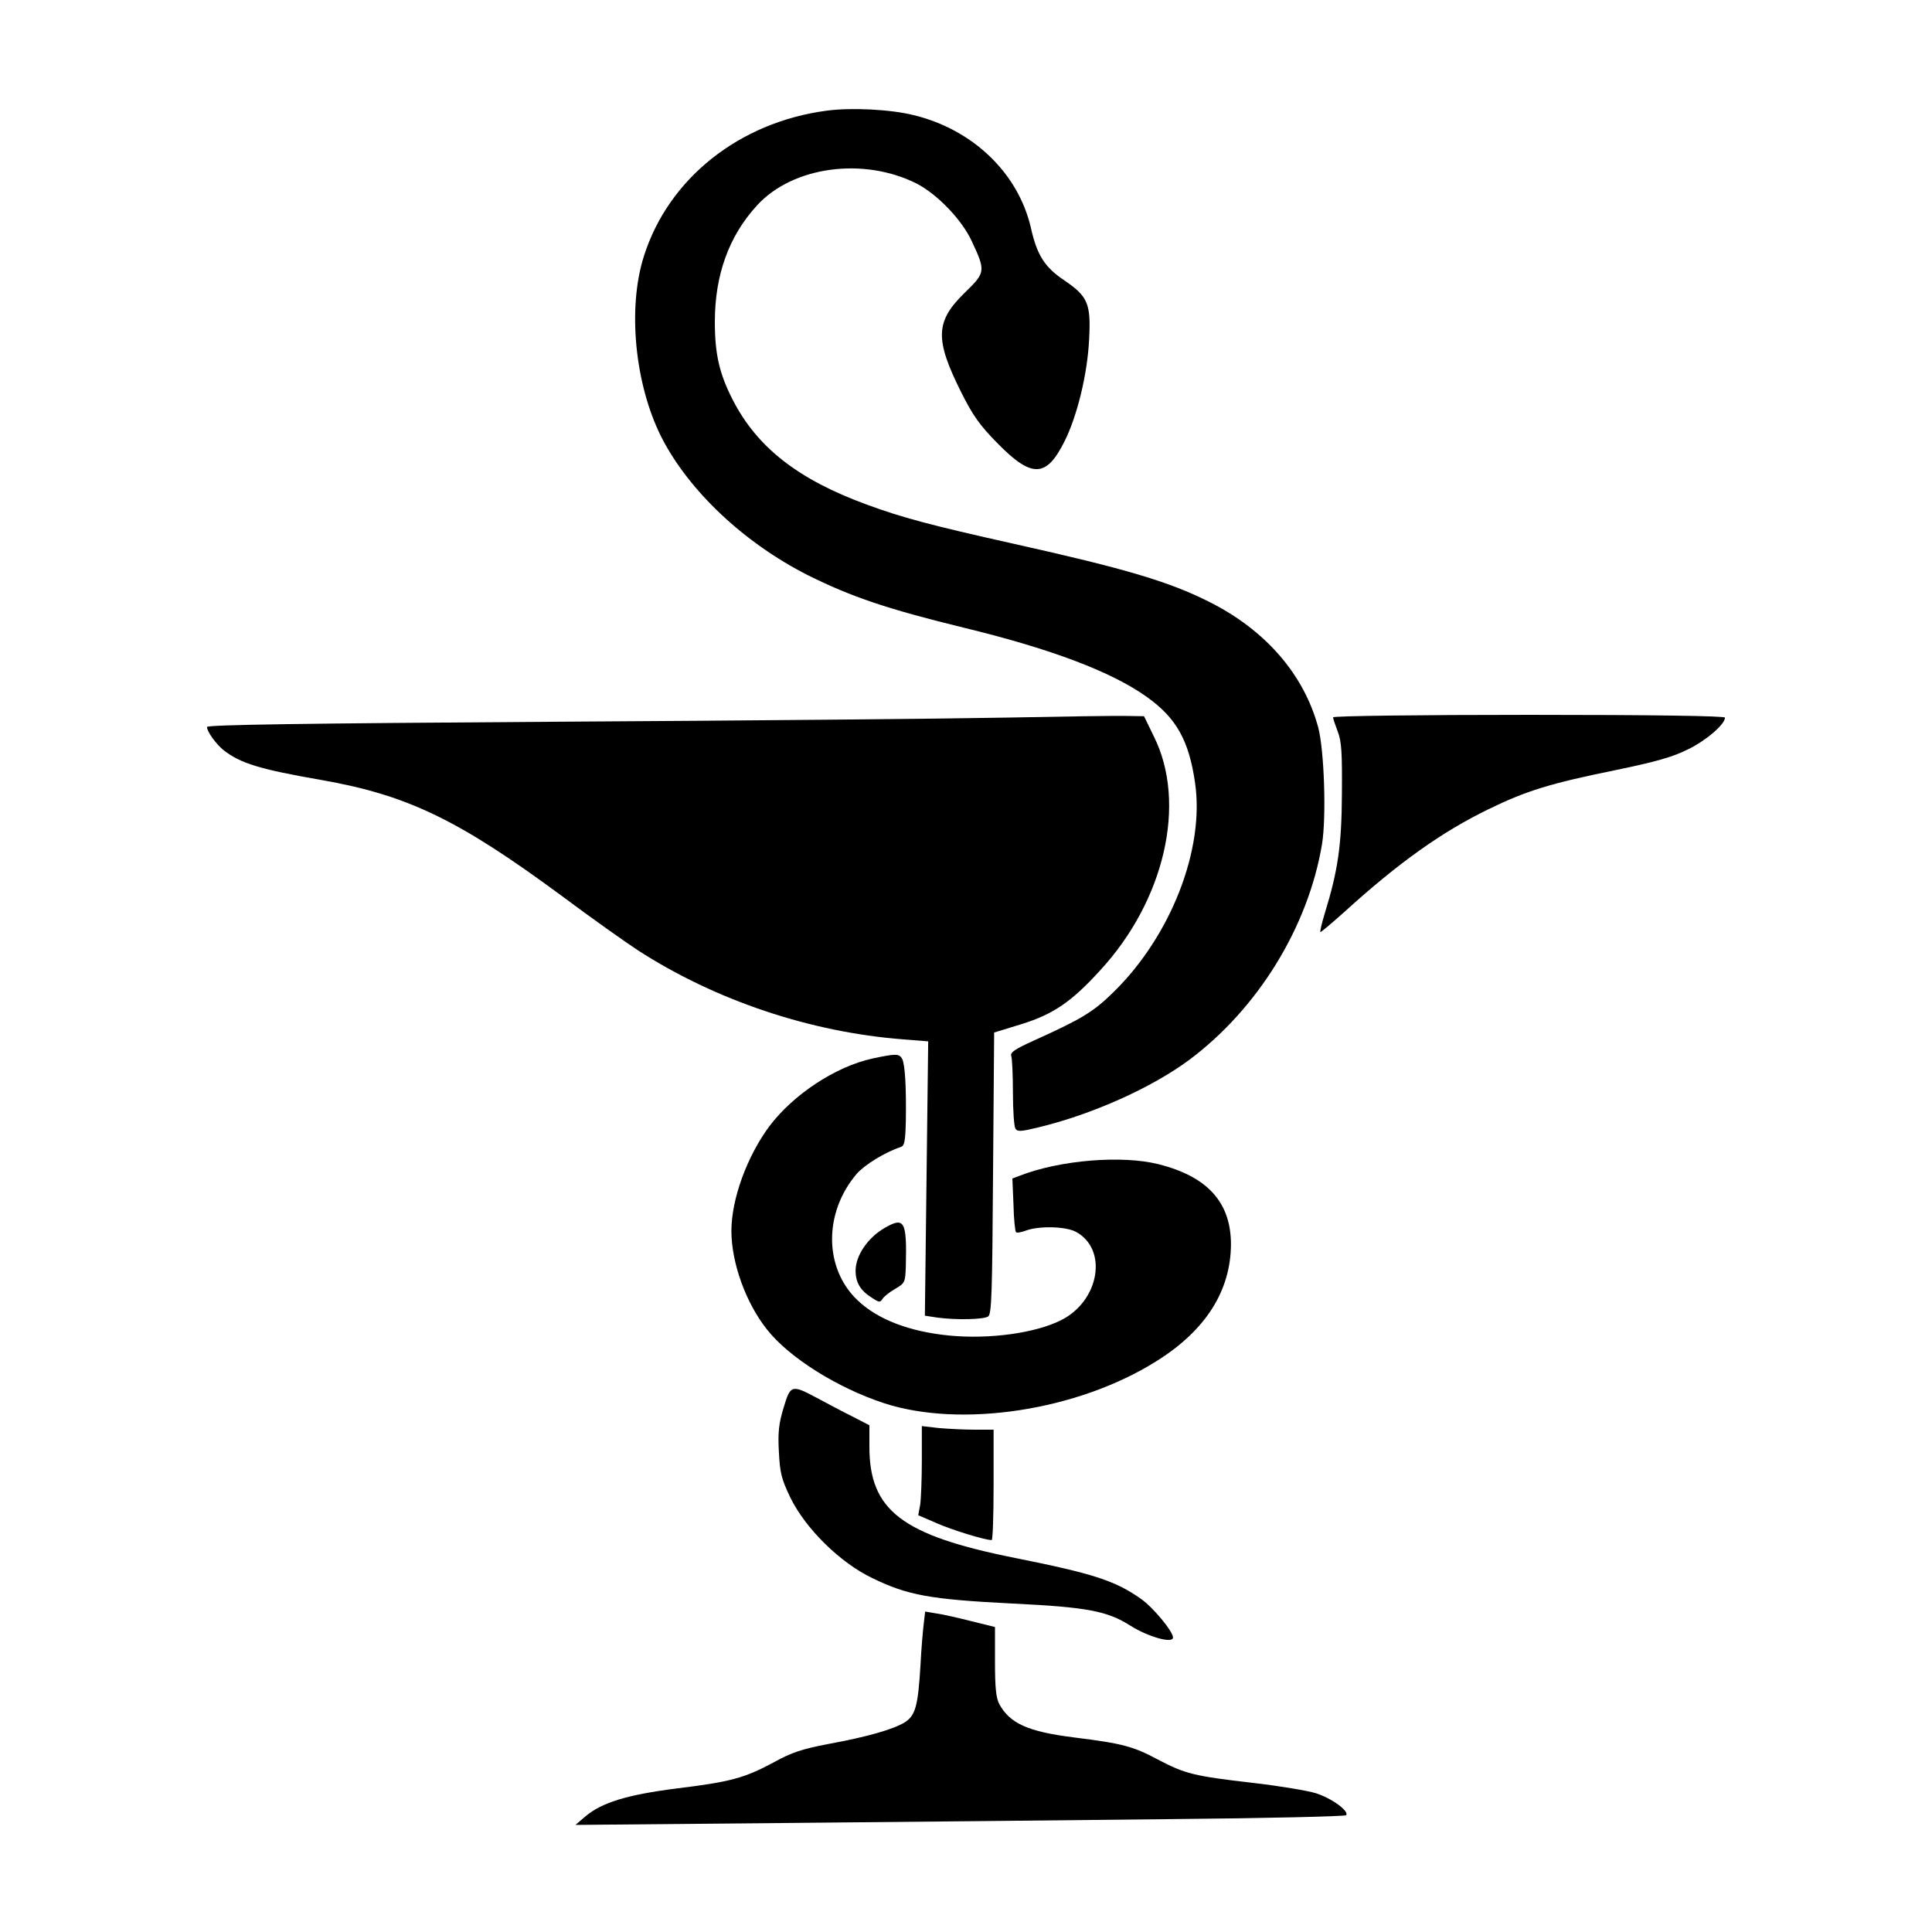 <?xml version="1.0" standalone="no"?>
<!DOCTYPE svg PUBLIC "-//W3C//DTD SVG 20010904//EN"
 "http://www.w3.org/TR/2001/REC-SVG-20010904/DTD/svg10.dtd">
<svg version="1.0" xmlns="http://www.w3.org/2000/svg"
 width="700pt" height="700pt" viewBox="0 0 700 700"
 preserveAspectRatio="xMidYMid meet">
<g transform="translate(0,700) scale(0.1,-0.1)"
fill="#000000" stroke="none">
<path d="M2995 6599 c-317 -42 -573 -246 -662 -527 -60 -188 -33 -464 63 -655
99 -195 300 -384 531 -501 159 -79 286 -122 568 -191 313 -76 533 -159 660
-250 107 -76 153 -158 175 -312 35 -240 -88 -555 -296 -758 -72 -71 -115 -97
-288 -175 -68 -31 -87 -43 -82 -56 3 -8 6 -68 6 -132 0 -64 4 -123 9 -131 7
-12 20 -11 82 4 196 47 412 144 548 245 249 186 431 482 481 782 16 99 8 340
-14 423 -52 192 -191 352 -394 454 -147 74 -302 120 -710 211 -300 67 -405 95
-532 142 -249 91 -398 208 -486 381 -48 94 -64 165 -64 281 0 170 51 311 153
422 129 141 385 176 578 79 74 -38 163 -130 199 -207 52 -111 51 -115 -24
-188 -107 -104 -110 -168 -14 -360 43 -86 67 -120 133 -187 124 -126 176 -124
242 8 46 92 83 244 89 369 7 130 -4 156 -91 215 -70 47 -98 91 -120 190 -46
198 -210 356 -425 408 -85 21 -227 28 -315 16z"/>
<path d="M3645 4400 c-203 -4 -938 -11 -1633 -15 -919 -6 -1262 -11 -1262 -19
0 -17 33 -62 60 -84 62 -48 130 -69 354 -108 314 -55 499 -145 874 -422 103
-77 226 -164 273 -195 282 -182 625 -297 963 -323 l89 -7 -6 -497 -6 -497 46
-7 c67 -9 166 -7 183 4 13 8 15 79 18 519 l4 510 98 30 c116 36 182 81 285
194 235 254 316 607 196 848 l-36 74 -65 1 c-36 1 -231 -2 -435 -6z"/>
<path d="M4830 4401 c0 -5 8 -28 17 -52 14 -36 16 -77 15 -225 -1 -186 -14
-277 -62 -433 -11 -36 -18 -66 -16 -68 1 -2 40 31 87 73 197 179 355 291 522
372 137 67 226 94 457 141 150 31 210 48 266 76 66 32 134 91 134 115 0 6
-260 10 -710 10 -399 0 -710 -4 -710 -9z"/>
<path d="M3162 3165 c-134 -29 -287 -130 -374 -245 -81 -109 -138 -264 -138
-380 0 -116 53 -262 129 -357 80 -102 256 -212 424 -267 279 -91 701 -27 985
151 179 111 271 255 272 424 0 152 -84 246 -263 291 -132 33 -355 15 -500 -41
l-29 -11 4 -94 c1 -52 6 -97 9 -100 3 -4 19 -1 35 5 47 18 144 16 182 -4 117
-63 86 -250 -53 -320 -93 -47 -259 -70 -405 -56 -144 14 -260 58 -333 128
-122 116 -123 317 -3 458 29 33 102 78 159 97 14 4 17 19 19 93 2 126 -3 205
-13 226 -11 20 -22 20 -107 2z"/>
<path d="M3207 2552 c-63 -36 -107 -101 -107 -156 0 -44 18 -73 62 -100 23
-15 27 -15 35 -3 4 8 25 25 46 37 36 21 37 24 39 83 4 162 -5 179 -75 139z"/>
<path d="M2839 1899 c-17 -56 -21 -88 -17 -159 4 -77 9 -98 42 -167 56 -113
180 -235 297 -291 128 -62 208 -77 509 -92 269 -13 343 -27 427 -81 64 -40
153 -65 153 -42 0 22 -71 108 -116 140 -94 66 -171 91 -455 148 -411 82 -529
172 -529 403 l0 78 -62 32 c-35 17 -92 48 -128 67 -92 49 -96 48 -121 -36z"/>
<path d="M3340 1709 c0 -68 -3 -141 -6 -161 l-7 -38 65 -28 c53 -24 176 -62
201 -62 4 0 7 90 7 200 l0 200 -69 0 c-37 0 -96 3 -130 6 l-61 7 0 -124z"/>
<path d="M3347 1118 c-3 -24 -9 -92 -12 -153 -9 -147 -18 -181 -58 -206 -42
-25 -134 -52 -277 -78 -93 -18 -131 -30 -196 -66 -106 -57 -156 -71 -353 -95
-180 -23 -271 -51 -331 -102 l-35 -30 765 7 c421 4 1047 10 1392 14 344 3 630
10 635 14 13 14 -52 62 -110 80 -29 9 -130 26 -225 37 -217 25 -248 33 -347
85 -90 48 -128 58 -304 80 -166 21 -231 50 -270 120 -12 23 -16 58 -16 155 l0
125 -85 21 c-47 12 -104 25 -126 28 l-42 7 -5 -43z"/>
</g>
</svg>
